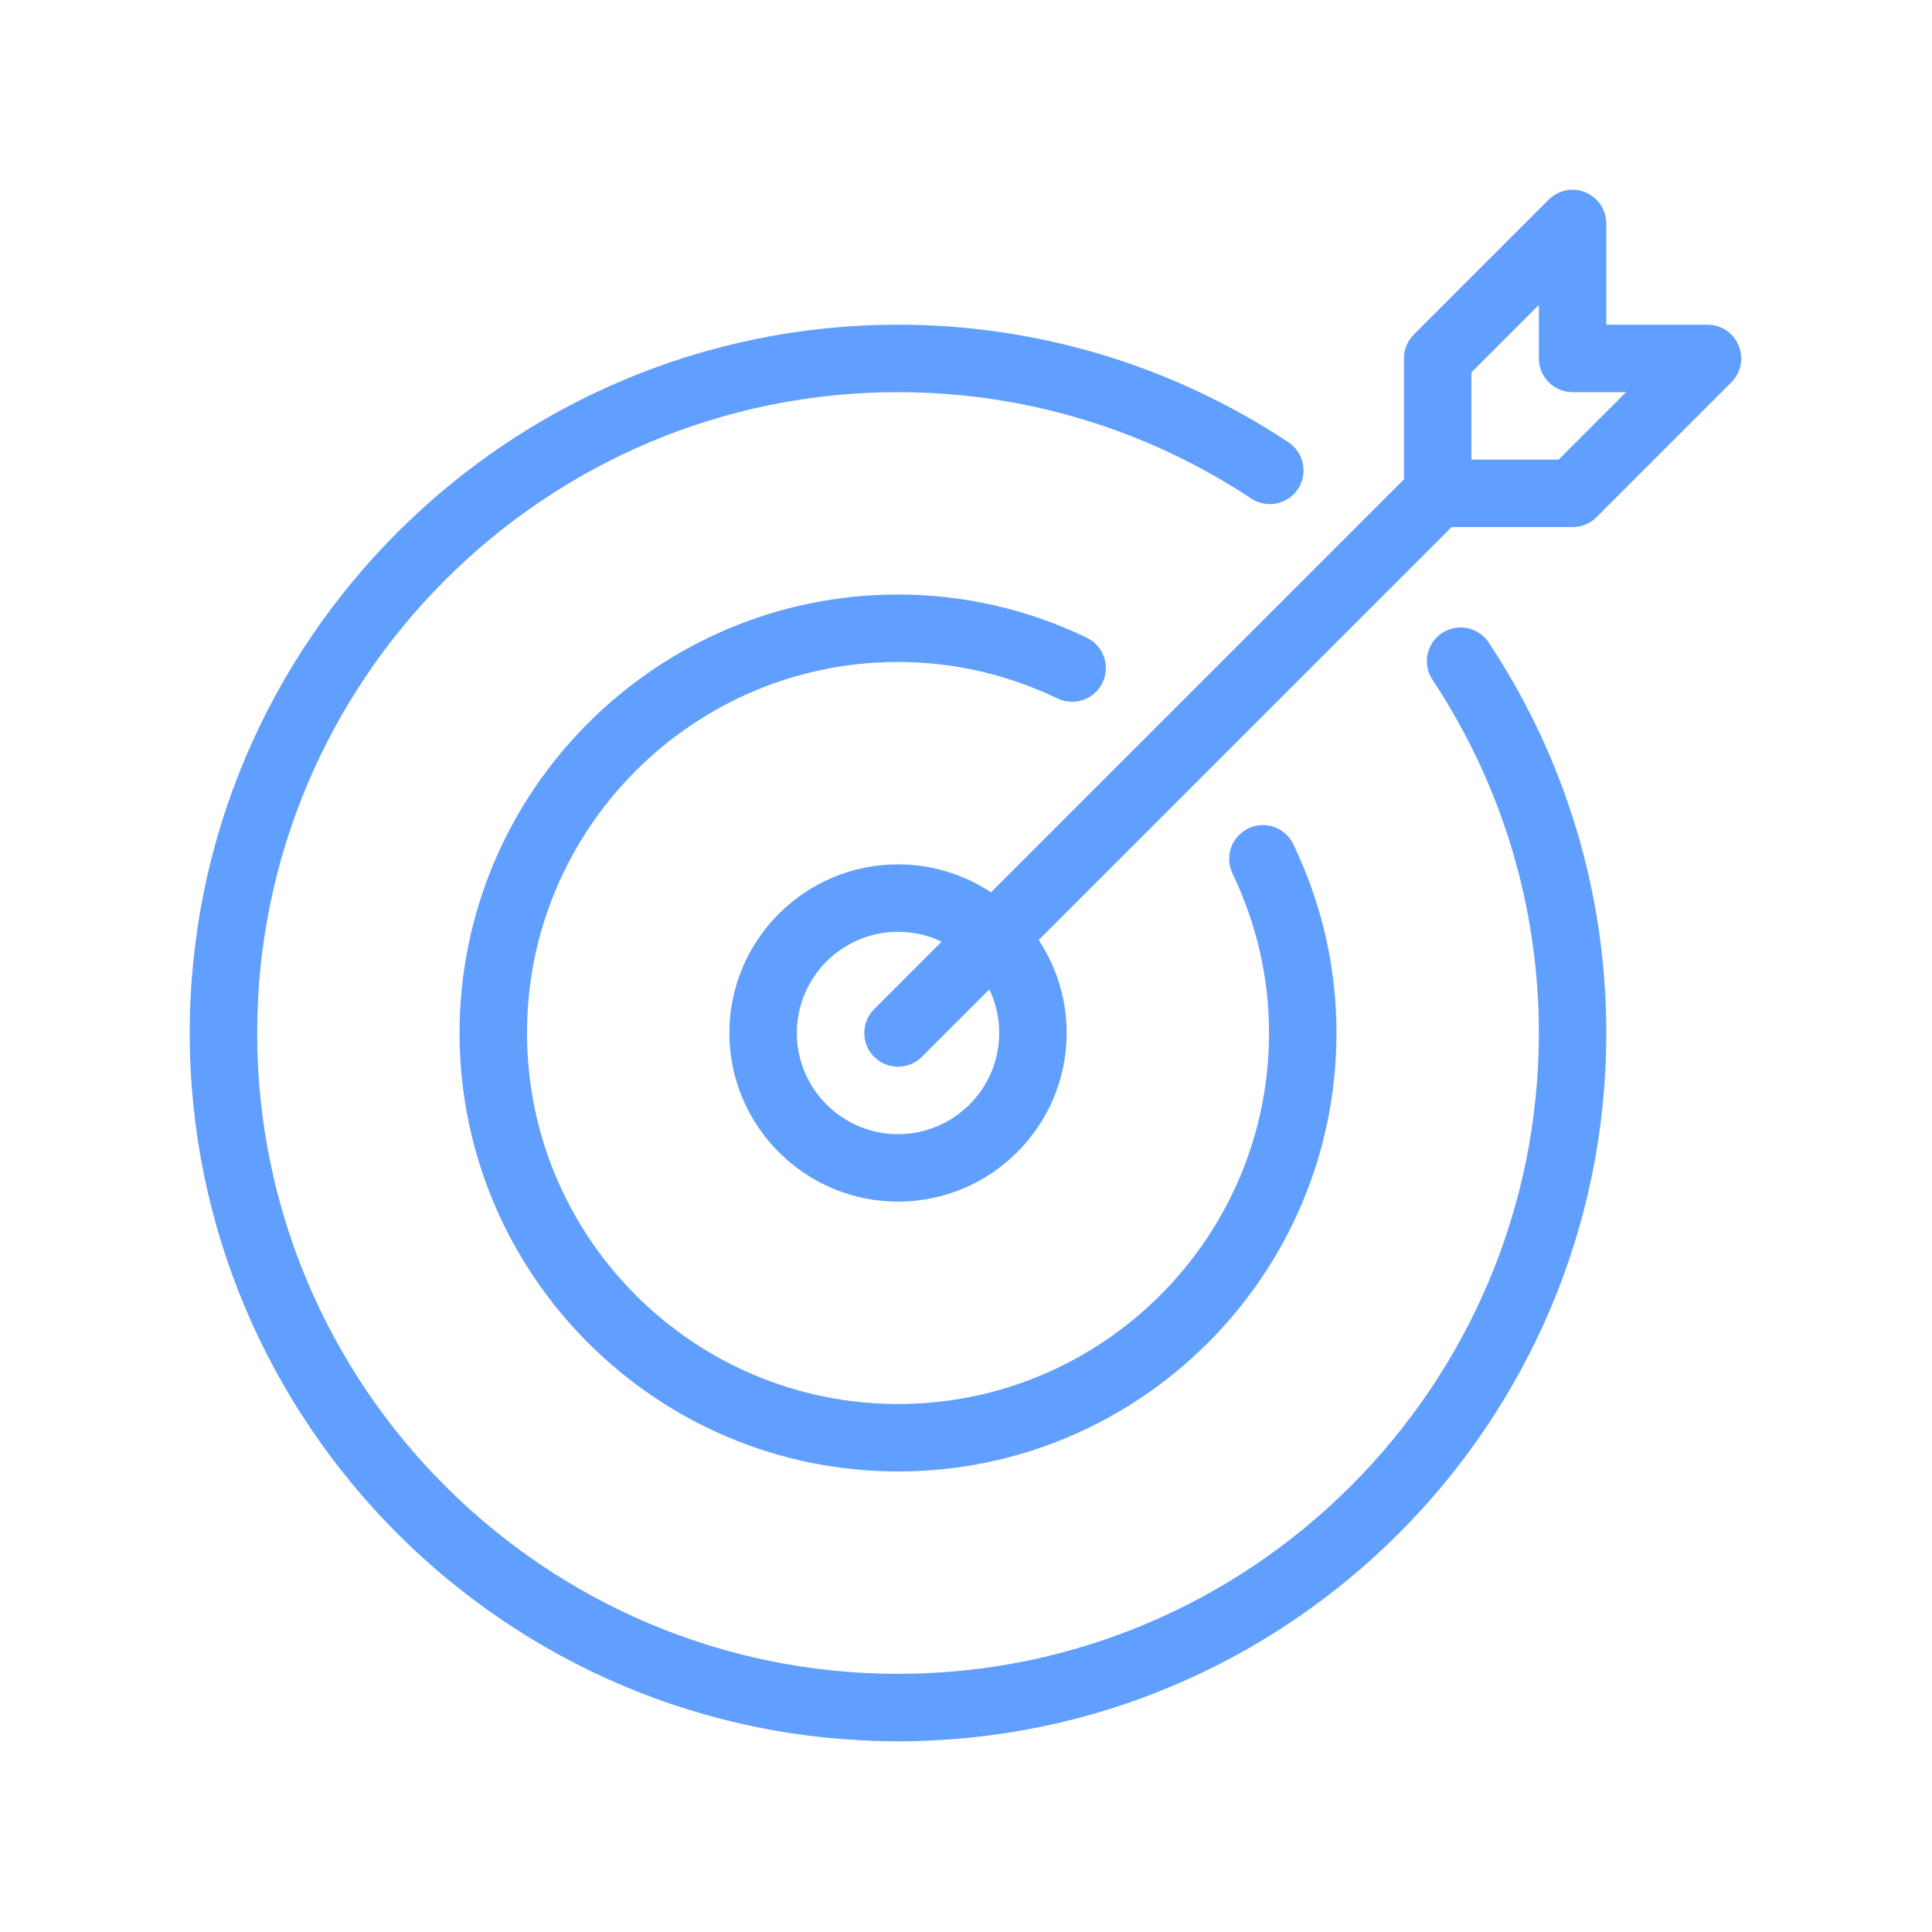 <?xml version="1.0" encoding="UTF-8"?> <svg xmlns="http://www.w3.org/2000/svg" width="611" height="611" viewBox="0 0 611 611" fill="none"> <g filter="url(#filter0_d)"> <path d="M470.816 153.208C467.531 148.28 460.917 146.979 456.032 150.2C451.125 153.443 449.781 160.077 453.024 164.984C475.04 198.221 486.667 236.856 486.667 276.685C486.667 388.429 395.744 479.352 284 479.352C172.256 479.352 81.333 388.43 81.333 276.686C81.333 164.942 172.256 74.019 284 74.019C323.829 74.019 362.464 85.666 395.701 107.662C400.586 110.883 407.2 109.582 410.485 104.654C413.728 99.746 412.362 93.112 407.477 89.87C370.72 65.549 328.032 52.685 284 52.685C160.48 52.685 60 153.166 60 276.686C60 400.206 160.48 500.686 284 500.686C407.52 500.686 508 400.206 508 276.686C508 232.654 495.157 189.944 470.816 153.208Z" fill="#619FFF"></path> </g> <g filter="url(#filter1_d)"> <path d="M284.001 223.352C254.582 223.352 230.668 247.288 230.668 276.685C230.668 306.082 254.583 330.018 284.001 330.018C313.42 330.018 337.334 306.082 337.334 276.685C337.334 247.288 313.419 223.352 284.001 223.352ZM284.001 308.686C266.358 308.686 252.001 294.329 252.001 276.686C252.001 259.043 266.358 244.686 284.001 244.686C301.644 244.686 316.001 259.043 316.001 276.686C316.001 294.328 301.643 308.686 284.001 308.686Z" fill="#619FFF"></path> </g> <g filter="url(#filter2_d)"> <path d="M549.856 59.278C548.213 55.289 544.309 52.686 540 52.686H508V20.686C508 16.377 505.397 12.494 501.408 10.83C497.44 9.145 492.853 10.083 489.781 13.134L447.115 55.8C445.131 57.805 444 60.515 444 63.352V101.603L276.448 269.155C272.288 273.315 272.288 280.078 276.448 284.238C278.539 286.307 281.269 287.353 284 287.353C286.731 287.353 289.461 286.308 291.531 284.238L459.083 116.686H497.334C500.171 116.686 502.881 115.577 504.886 113.571L547.553 70.904C550.581 67.854 551.498 63.267 549.856 59.278ZM492.917 95.352H465.333V67.768L486.666 46.435V63.352C486.666 69.24 491.445 74.019 497.333 74.019H514.25L492.917 95.352Z" fill="#619FFF"></path> </g> <g filter="url(#filter3_d)"> <path d="M409.013 216.995C406.453 211.64 400.032 209.422 394.784 211.982C389.472 214.542 387.232 220.899 389.771 226.211C397.43 242.232 401.334 259.214 401.334 276.686C401.334 341.39 348.683 394.019 284.001 394.019C219.319 394.019 166.666 341.39 166.666 276.686C166.666 211.982 219.317 159.353 283.999 159.353C301.471 159.353 318.452 163.236 334.452 170.894C339.764 173.433 346.143 171.193 348.681 165.881C351.22 160.569 348.98 154.212 343.668 151.652C324.767 142.607 304.692 138.02 283.999 138.02C207.54 138.02 145.332 200.228 145.332 276.687C145.332 353.146 207.54 415.354 283.999 415.354C360.458 415.354 422.666 353.146 422.666 276.687C422.667 255.992 418.08 235.918 409.013 216.995Z" fill="#619FFF"></path> </g> <defs> <filter id="filter0_d" x="0" y="42.685" width="568" height="568" filterUnits="userSpaceOnUse" color-interpolation-filters="sRGB"> <feFlood flood-opacity="0" result="BackgroundImageFix"></feFlood> <feColorMatrix in="SourceAlpha" type="matrix" values="0 0 0 0 0 0 0 0 0 0 0 0 0 0 0 0 0 0 127 0"></feColorMatrix> <feOffset dy="50"></feOffset> <feGaussianBlur stdDeviation="30"></feGaussianBlur> <feColorMatrix type="matrix" values="0 0 0 0 0.361 0 0 0 0 0.918 0 0 0 0 1 0 0 0 0.08 0"></feColorMatrix> <feBlend mode="normal" in2="BackgroundImageFix" result="effect1_dropShadow"></feBlend> <feBlend mode="normal" in="SourceGraphic" in2="effect1_dropShadow" result="shape"></feBlend> </filter> <filter id="filter1_d" x="170.668" y="213.352" width="226.666" height="226.666" filterUnits="userSpaceOnUse" color-interpolation-filters="sRGB"> <feFlood flood-opacity="0" result="BackgroundImageFix"></feFlood> <feColorMatrix in="SourceAlpha" type="matrix" values="0 0 0 0 0 0 0 0 0 0 0 0 0 0 0 0 0 0 127 0"></feColorMatrix> <feOffset dy="50"></feOffset> <feGaussianBlur stdDeviation="30"></feGaussianBlur> <feColorMatrix type="matrix" values="0 0 0 0 0.361 0 0 0 0 0.918 0 0 0 0 1 0 0 0 0.08 0"></feColorMatrix> <feBlend mode="normal" in2="BackgroundImageFix" result="effect1_dropShadow"></feBlend> <feBlend mode="normal" in="SourceGraphic" in2="effect1_dropShadow" result="shape"></feBlend> </filter> <filter id="filter2_d" x="213.328" y="0" width="397.334" height="397.353" filterUnits="userSpaceOnUse" color-interpolation-filters="sRGB"> <feFlood flood-opacity="0" result="BackgroundImageFix"></feFlood> <feColorMatrix in="SourceAlpha" type="matrix" values="0 0 0 0 0 0 0 0 0 0 0 0 0 0 0 0 0 0 127 0"></feColorMatrix> <feOffset dy="50"></feOffset> <feGaussianBlur stdDeviation="30"></feGaussianBlur> <feColorMatrix type="matrix" values="0 0 0 0 0.361 0 0 0 0 0.918 0 0 0 0 1 0 0 0 0.08 0"></feColorMatrix> <feBlend mode="normal" in2="BackgroundImageFix" result="effect1_dropShadow"></feBlend> <feBlend mode="normal" in="SourceGraphic" in2="effect1_dropShadow" result="shape"></feBlend> </filter> <filter id="filter3_d" x="85.332" y="128.02" width="397.334" height="397.334" filterUnits="userSpaceOnUse" color-interpolation-filters="sRGB"> <feFlood flood-opacity="0" result="BackgroundImageFix"></feFlood> <feColorMatrix in="SourceAlpha" type="matrix" values="0 0 0 0 0 0 0 0 0 0 0 0 0 0 0 0 0 0 127 0"></feColorMatrix> <feOffset dy="50"></feOffset> <feGaussianBlur stdDeviation="30"></feGaussianBlur> <feColorMatrix type="matrix" values="0 0 0 0 0.361 0 0 0 0 0.918 0 0 0 0 1 0 0 0 0.08 0"></feColorMatrix> <feBlend mode="normal" in2="BackgroundImageFix" result="effect1_dropShadow"></feBlend> <feBlend mode="normal" in="SourceGraphic" in2="effect1_dropShadow" result="shape"></feBlend> </filter> </defs> </svg> 
